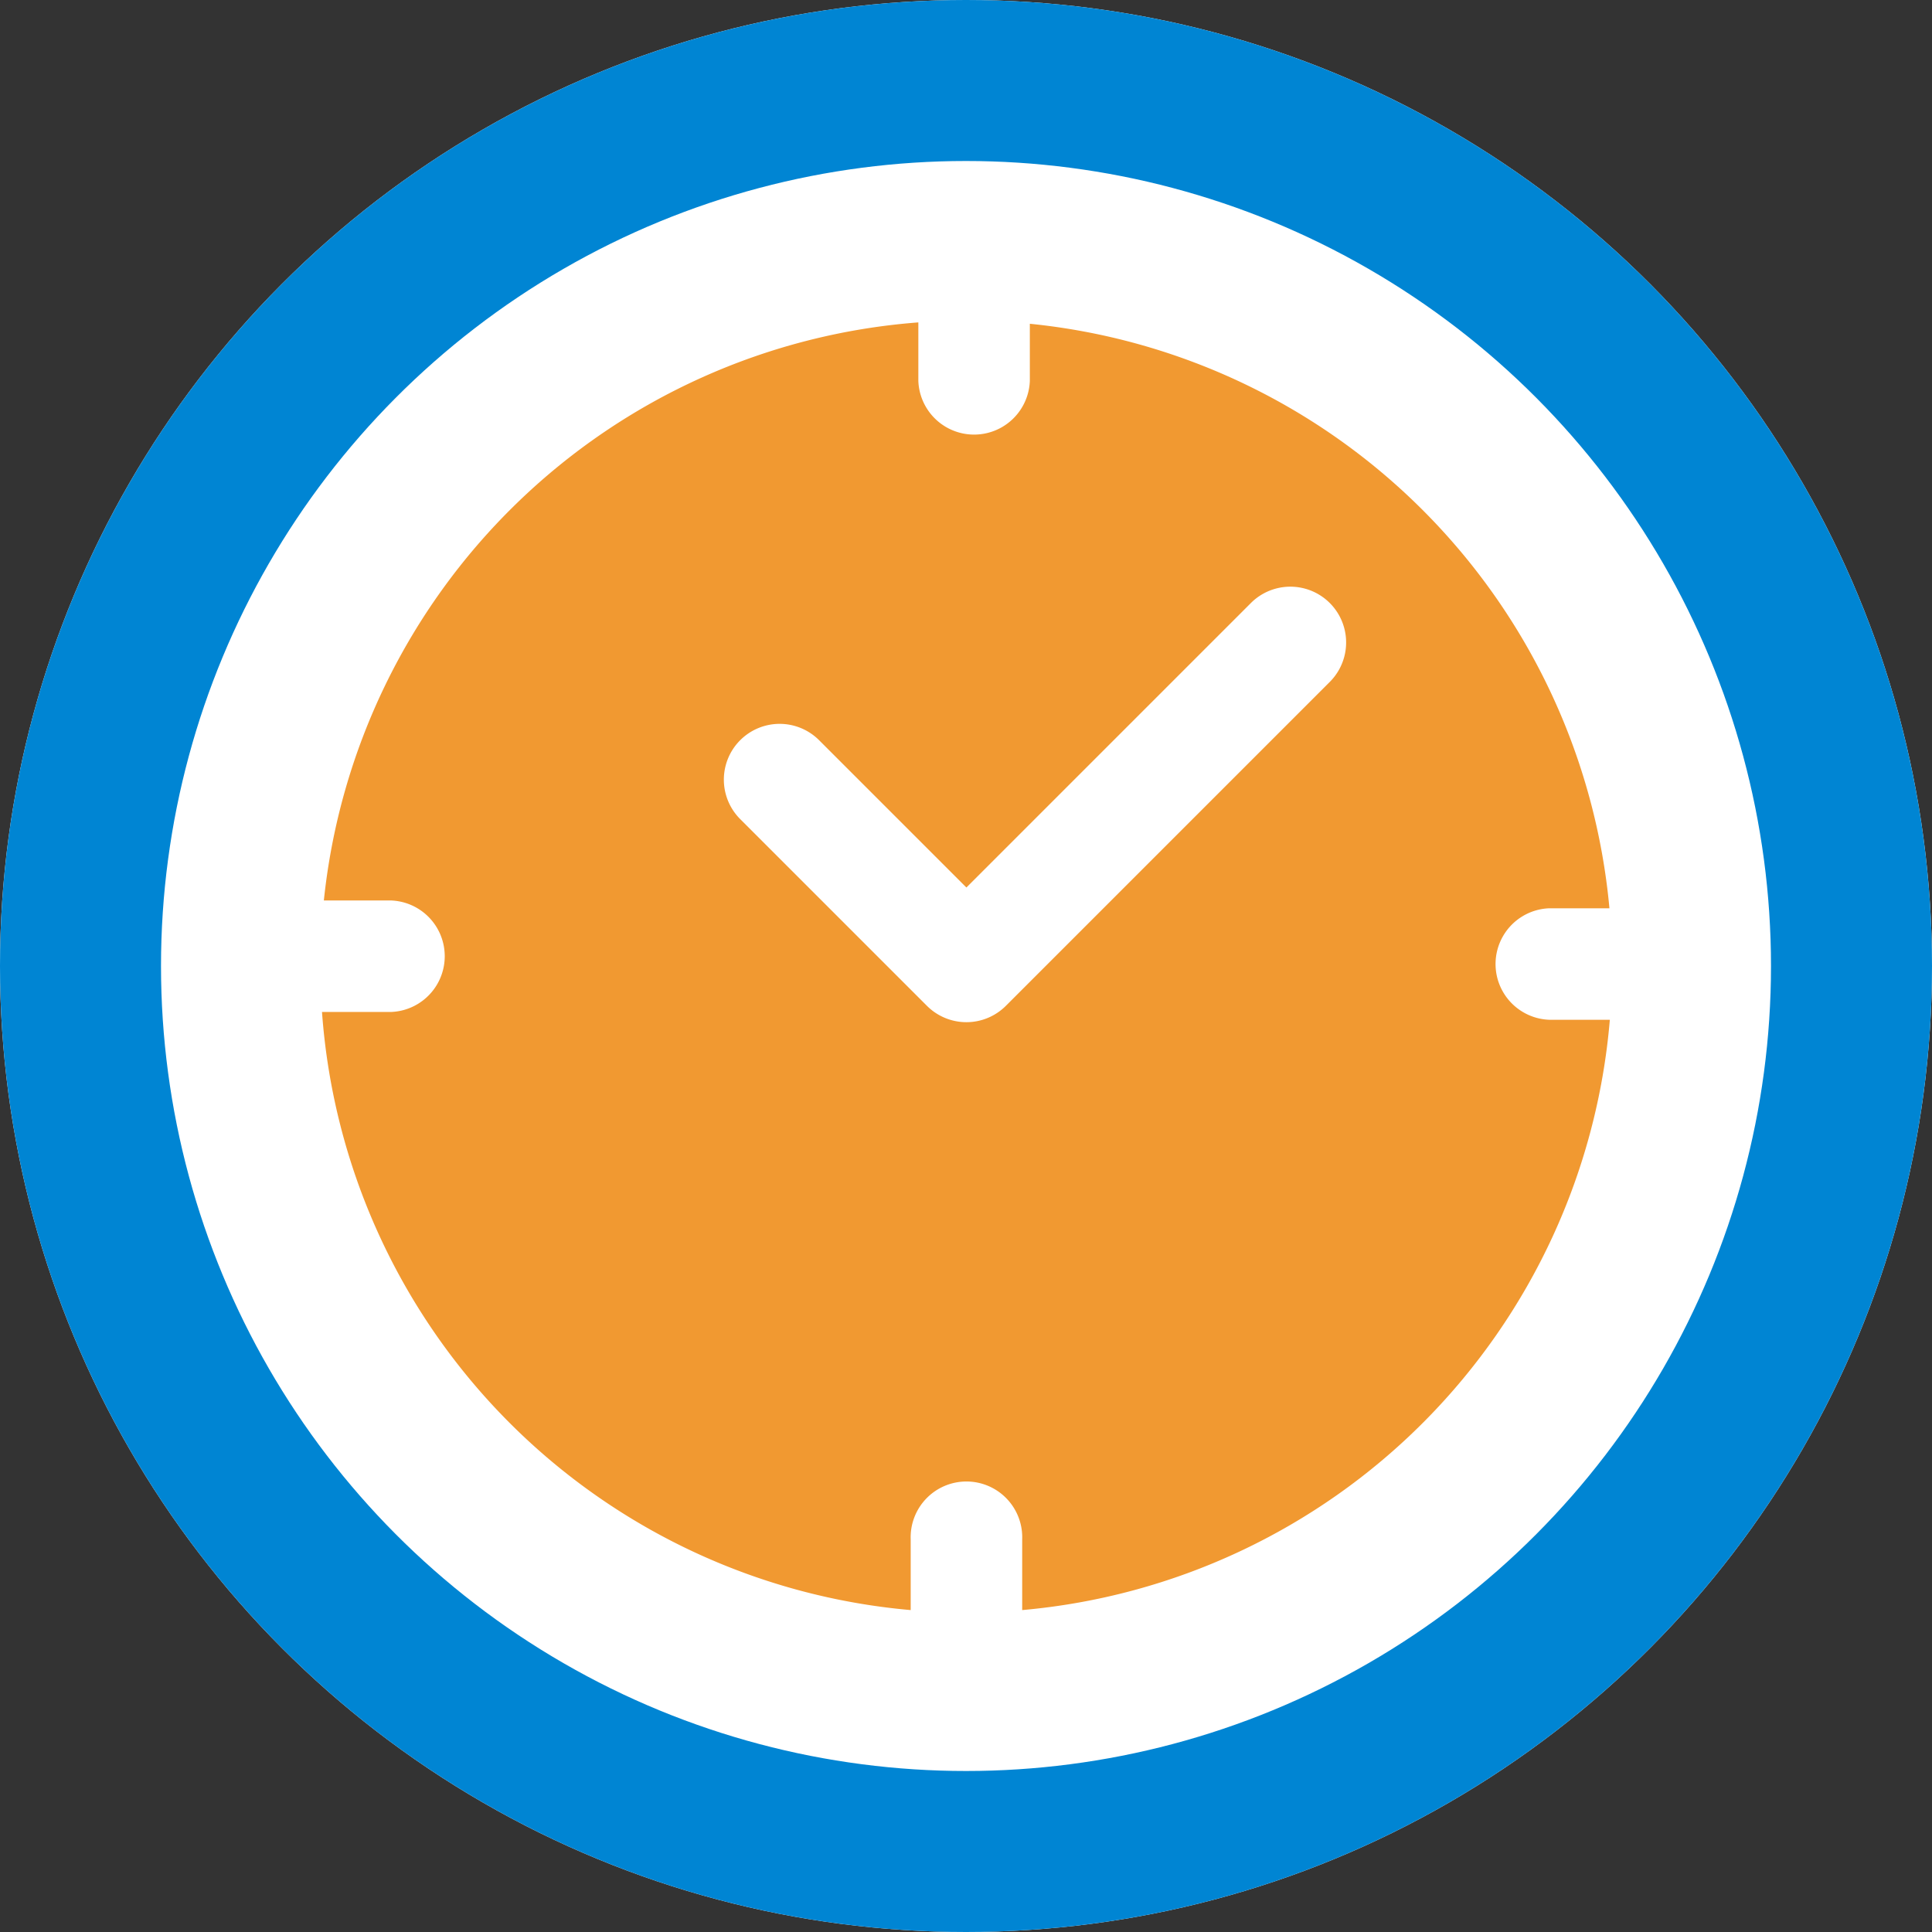 <svg xmlns="http://www.w3.org/2000/svg" width="24" height="24" viewBox="0 0 24 24">
  <rect x="0" y="0" width="24" height="24" fill="#333333" stroke="none"/>
  <g id="Group_3076" data-name="Group 3076" transform="translate(-159 -1056)">
    <g id="Ellipse_57" data-name="Ellipse 57" transform="translate(159 1056)" fill="#fff" stroke="#0085d3" stroke-width="2">
      <circle cx="12" cy="12" r="12" stroke="none"/>
      <circle cx="12" cy="12" r="11" fill="none"/>
    </g>
    <g id="Group_2838" data-name="Group 2838" transform="translate(163 1060)">
      <g id="Group_2835" data-name="Group 2835">
        <path id="Path_3295" data-name="Path 3295" d="M82,89.6a.693.693,0,0,0,0-1.385h-.835a8.037,8.037,0,0,1,7.385-7.181v.727a.693.693,0,0,0,1.385,0v-.71a8.037,8.037,0,0,1,7.2,7.261h-.748a.693.693,0,0,0,0,1.385h.753a8.037,8.037,0,0,1-7.3,7.333v-.878a.693.693,0,1,0-1.385,0v.878A8.036,8.036,0,0,1,81.142,89.6Zm4.343-2.39,2.314,2.314a.693.693,0,0,0,.98,0l4.029-4.029a.693.693,0,0,0-.98-.98l-3.539,3.539-1.825-1.825a.693.693,0,1,0-.98.98Z" transform="translate(-81.142 -81.029)" fill="#f19931"/>
      </g>
    </g>
  </g>
</svg>
